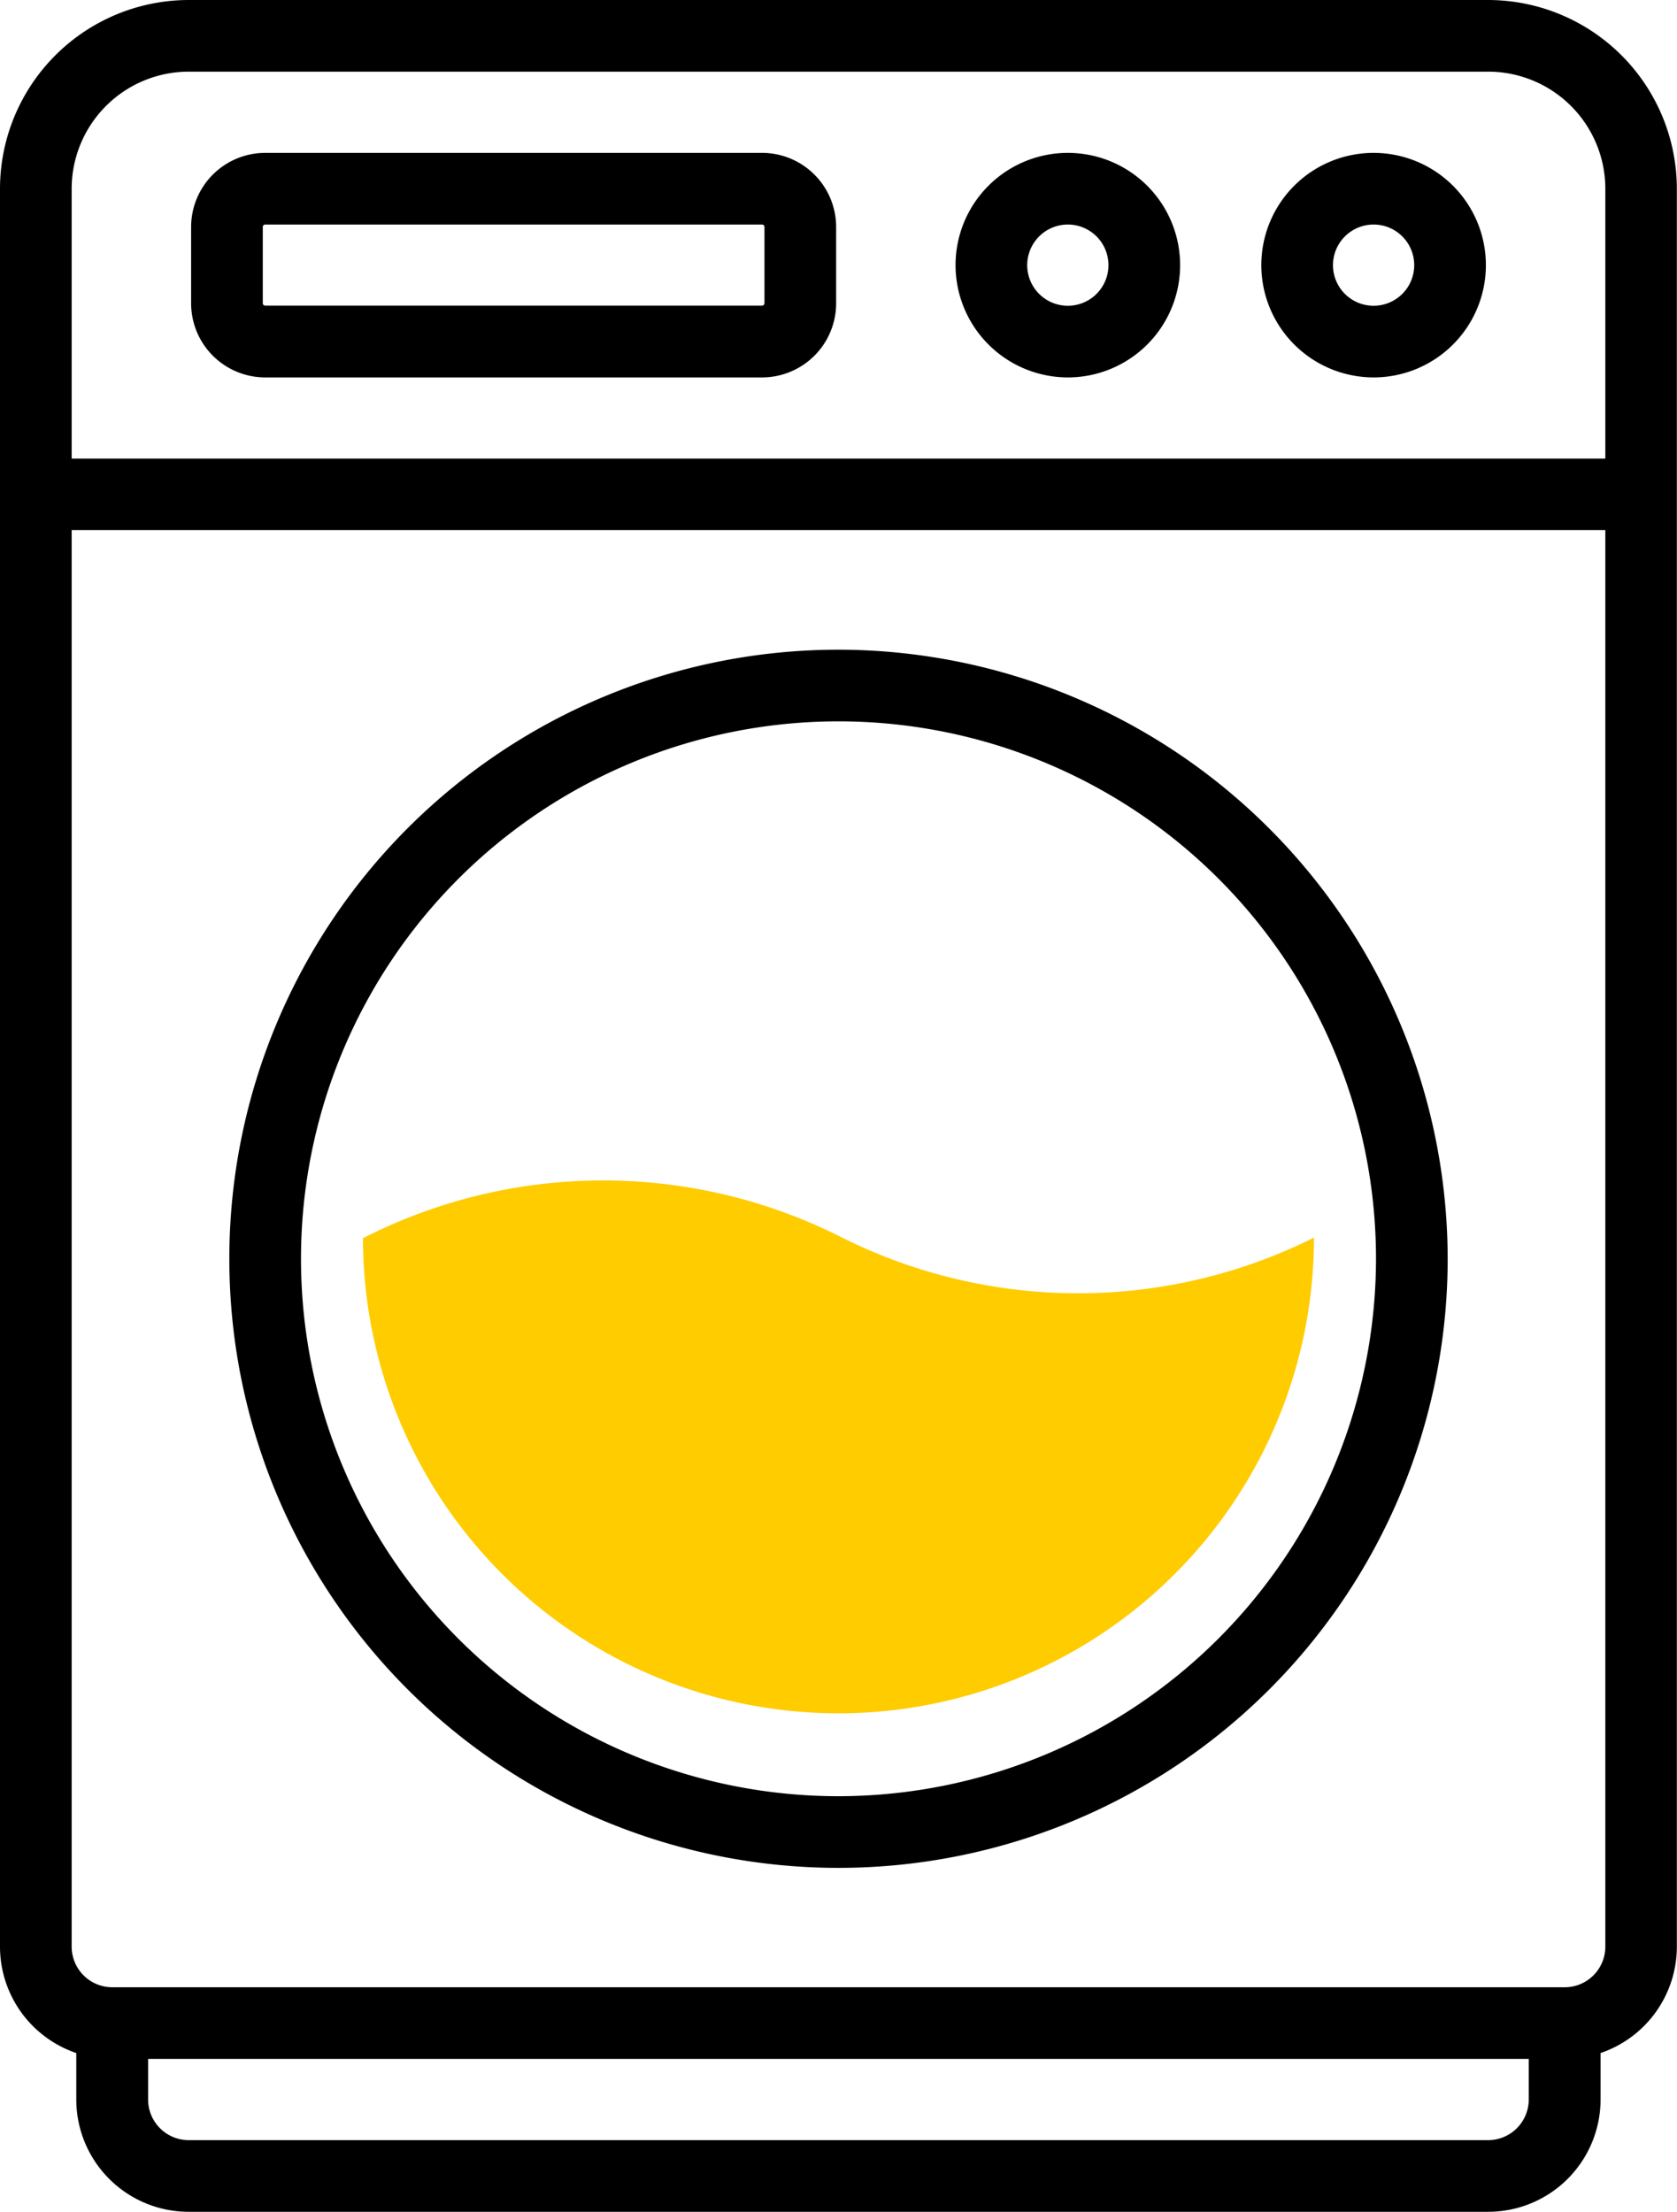 <svg xmlns="http://www.w3.org/2000/svg" viewBox="0 0 43.97 58"><g data-name="Group 119"><path d="M39.022 0H4.948A4.954 4.954 0 0 0 0 4.948v46.1a2.948 2.948 0 0 0 2 2.789v1.219A2.947 2.947 0 0 0 4.948 58h34.074a2.947 2.947 0 0 0 2.944-2.944v-1.219a2.948 2.948 0 0 0 2-2.789v-46.1A4.954 4.954 0 0 0 39.022 0ZM4.948 1.879h34.074a3.073 3.073 0 0 1 3.069 3.069v7.078H1.879V4.948a3.073 3.073 0 0 1 3.069-3.069Zm34.074 54.242H4.948a1.066 1.066 0 0 1-1.065-1.065v-1.065h36.2v1.065a1.066 1.066 0 0 1-1.061 1.065Zm2-4.009H2.944a1.066 1.066 0 0 1-1.065-1.065V13.9h40.212v37.148a1.066 1.066 0 0 1-1.065 1.064Z" data-name="Path 286"/><path d="M21.985 17.037a15.972 15.972 0 1 0 15.972 15.972 15.99 15.99 0 0 0-15.972-15.972Zm0 30.065a14.093 14.093 0 1 1 14.093-14.093 14.109 14.109 0 0 1-14.093 14.093Z" data-name="Path 287"/><path d="M27.998 9.897a2.944 2.944 0 1 0-2.944-2.944 2.947 2.947 0 0 0 2.944 2.944Zm0-4.009a1.065 1.065 0 1 1-1.065 1.065 1.066 1.066 0 0 1 1.065-1.065Z" data-name="Path 288"/><path d="M36.015 9.897a2.944 2.944 0 1 0-2.944-2.944 2.947 2.947 0 0 0 2.944 2.944Zm0-4.009a1.065 1.065 0 1 1-1.065 1.065 1.066 1.066 0 0 1 1.065-1.065Z" data-name="Path 289"/><path d="M6.953 9.897h13.028a1.944 1.944 0 0 0 1.942-1.942v-2a1.944 1.944 0 0 0-1.942-1.946H6.953a1.944 1.944 0 0 0-1.942 1.942v2a1.944 1.944 0 0 0 1.942 1.946ZM6.89 5.951a.063.063 0 0 1 .063-.063h13.028a.063.063 0 0 1 .063.063v2a.063.063 0 0 1-.063.063H6.953a.063.063 0 0 1-.063-.063Z" data-name="Path 290"/><path fill="#fc0" d="M22.047 32.437a13.847 13.847 0 0 0-12.53.032 12.467 12.467 0 0 0 24.934-.015 13.834 13.834 0 0 1-12.404-.017Z" data-name="Path 292"/></g></svg>